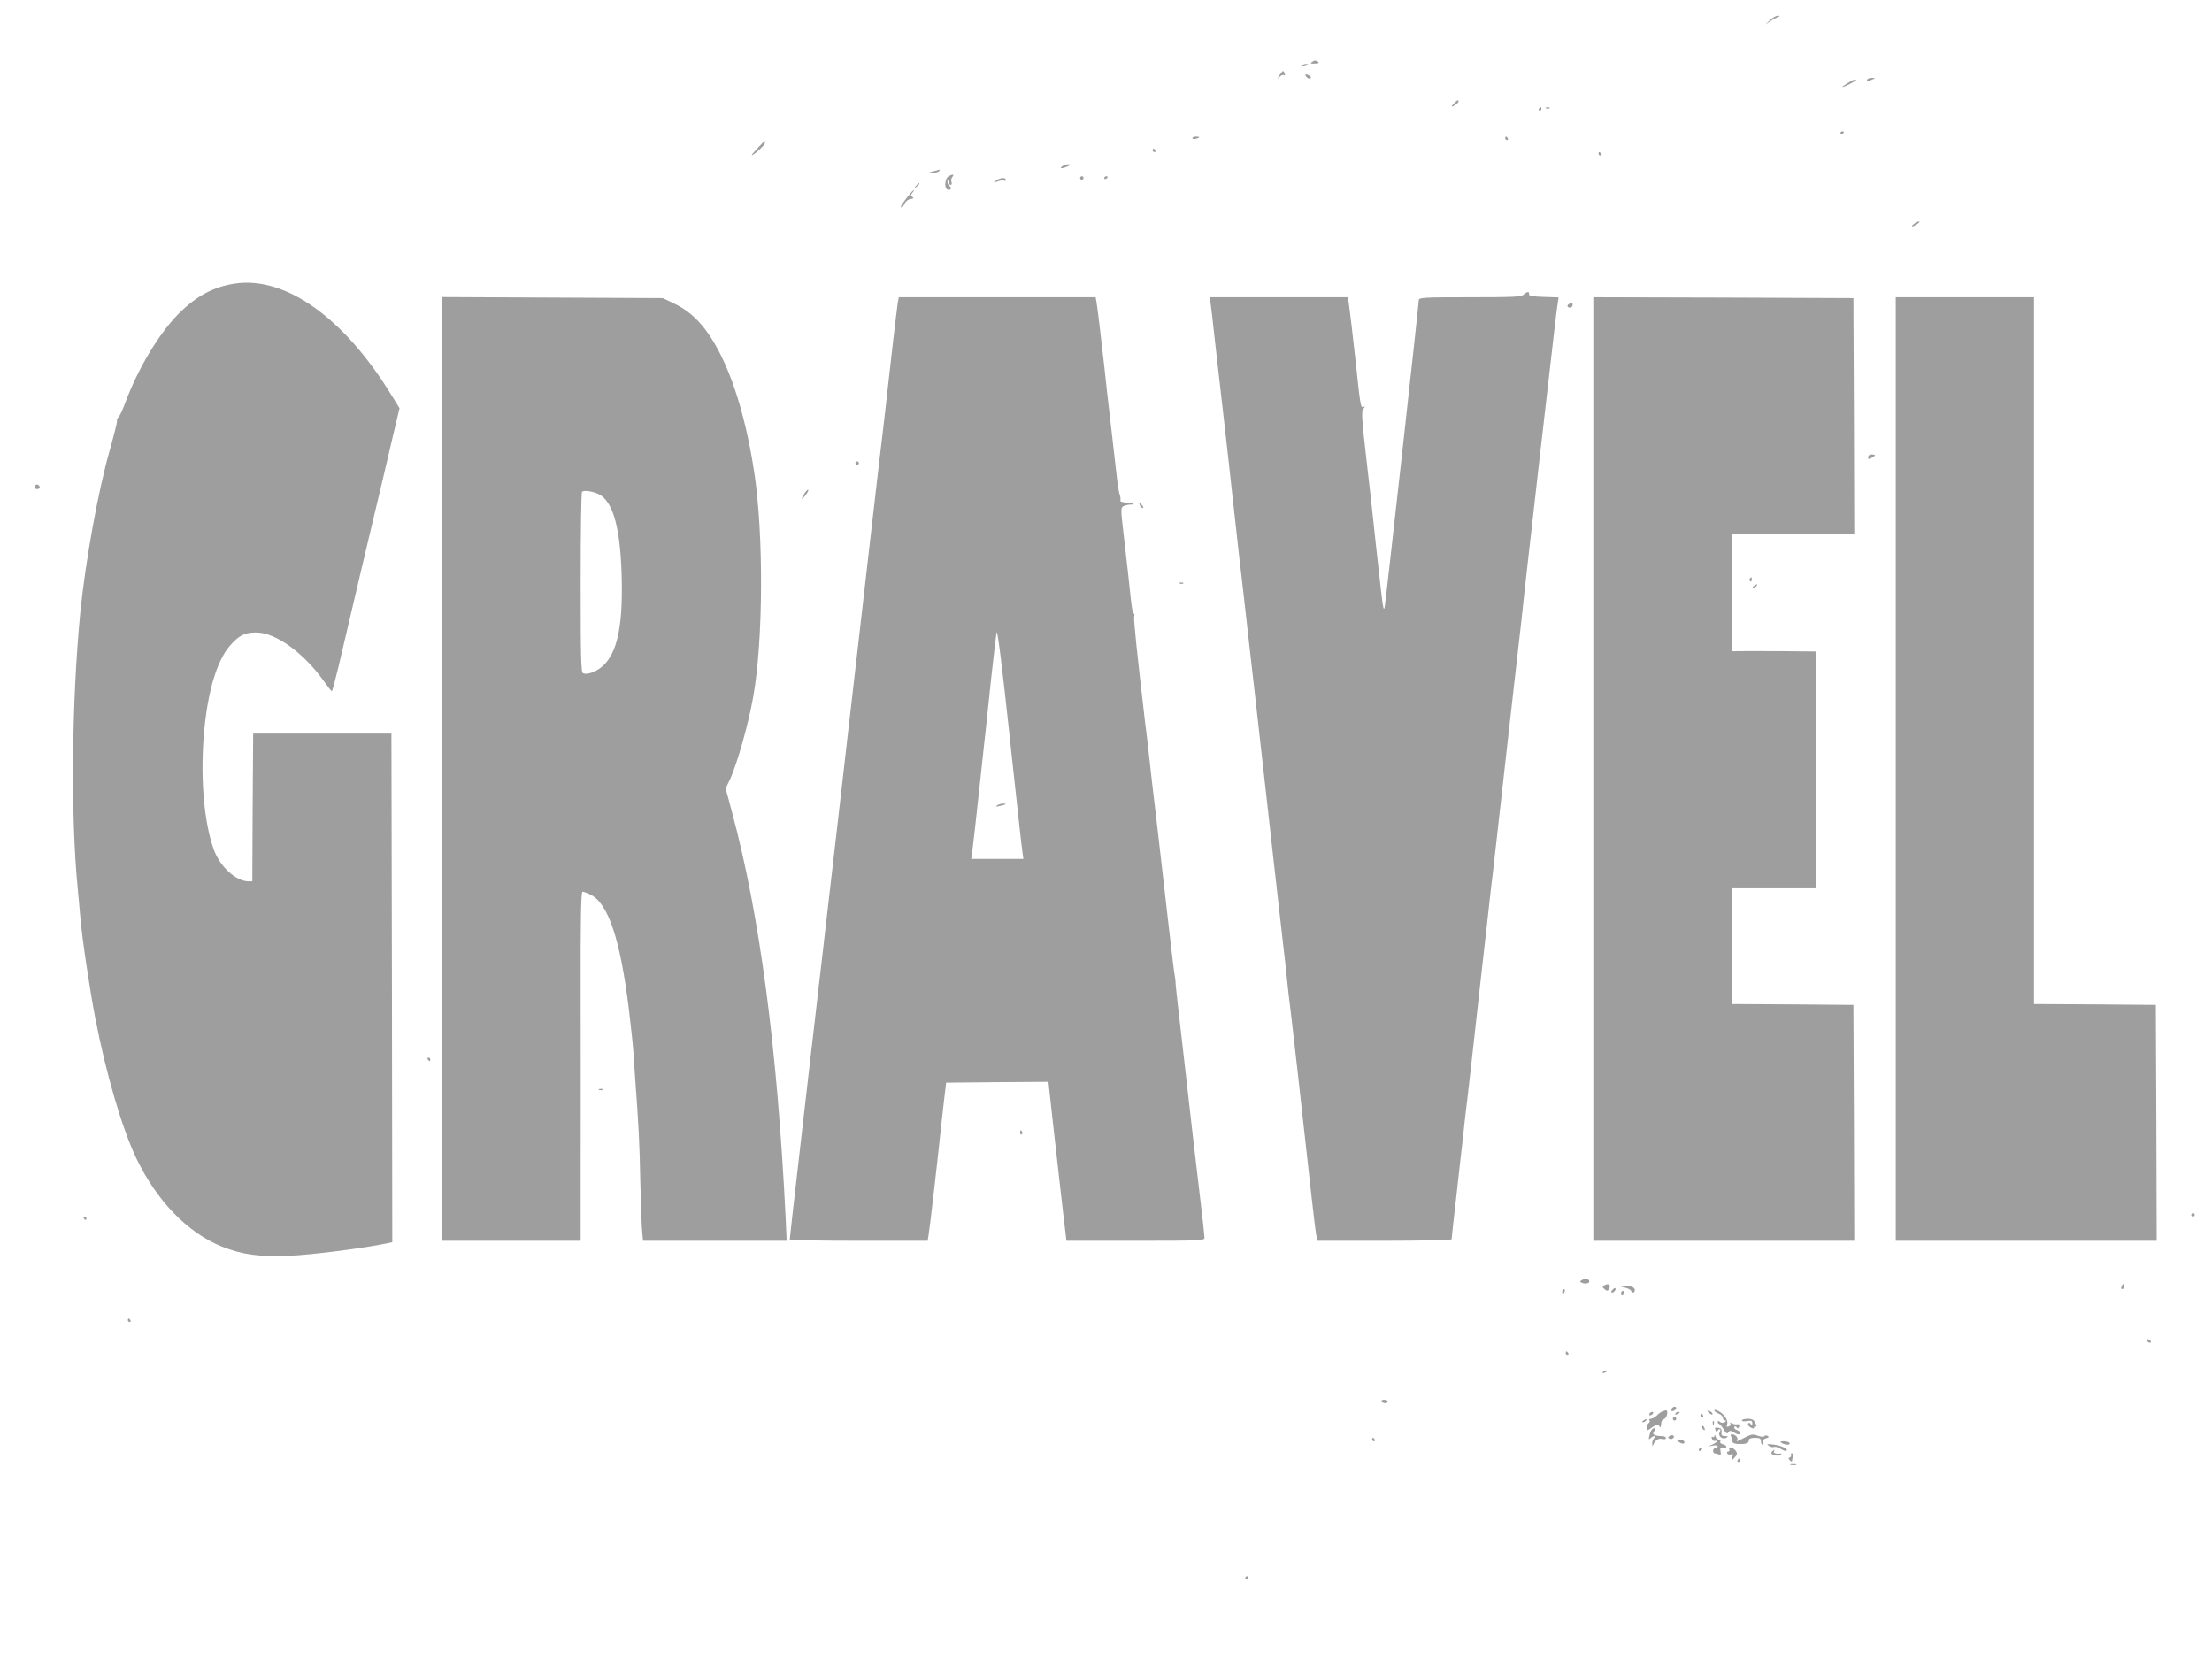 <?xml version="1.0" standalone="no"?>
<!DOCTYPE svg PUBLIC "-//W3C//DTD SVG 20010904//EN"
 "http://www.w3.org/TR/2001/REC-SVG-20010904/DTD/svg10.dtd">
<svg version="1.0" xmlns="http://www.w3.org/2000/svg"
 width="1280pt" height="960pt" viewBox="0 0 1280 960"
 preserveAspectRatio="xMidYMid meet">
<g transform="translate(0,960) scale(0.1,-0.1)"
fill="#9e9e9e" stroke="none">
<path d="M10243 9484 l-28 -26 30 20 c17 10 37 22 45 25 12 4 12 6 -2 6 -9 1
-30 -11 -45 -25z"/>
<path d="M7590 9240 c-10 -6 -5 -9 18 -8 22 1 29 4 20 9 -16 11 -20 11 -38 -1z"/>
<path d="M7536 9221 c-4 -5 3 -7 14 -4 23 6 26 13 6 13 -8 0 -17 -4 -20 -9z"/>
<path d="M7413 9178 c-17 -22 -25 -44 -9 -24 8 10 19 15 25 11 7 -3 8 0 5 9
-7 19 -9 19 -21 4z"/>
<path d="M7560 9155 c7 -8 17 -12 22 -9 6 4 5 10 -3 15 -22 14 -33 10 -19 -6z"/>
<path d="M10805 9140 c-7 -12 2 -12 30 0 19 8 19 9 -2 9 -12 1 -25 -3 -28 -9z"/>
<path d="M10693 9120 c-45 -27 -41 -32 7 -8 22 11 40 22 40 24 0 9 -16 3 -47
-16z"/>
<path d="M8416 9004 c-22 -21 -20 -27 4 -12 11 7 20 16 20 20 0 12 -7 10 -24
-8z"/>
<path d="M8905 8970 c-3 -5 -1 -10 4 -10 6 0 11 5 11 10 0 6 -2 10 -4 10 -3 0
-8 -4 -11 -10z"/>
<path d="M8948 8973 c7 -3 16 -2 19 1 4 3 -2 6 -13 5 -11 0 -14 -3 -6 -6z"/>
<path d="M10650 8829 c0 -5 5 -7 10 -4 6 3 10 8 10 11 0 2 -4 4 -10 4 -5 0
-10 -5 -10 -11z"/>
<path d="M6900 8801 c0 -5 9 -7 20 -4 11 3 20 7 20 9 0 2 -9 4 -20 4 -11 0
-20 -4 -20 -9z"/>
<path d="M8710 8800 c0 -5 5 -10 11 -10 5 0 7 5 4 10 -3 6 -8 10 -11 10 -2 0
-4 -4 -4 -10z"/>
<path d="M4388 8747 c-21 -22 -38 -42 -38 -44 0 -10 69 50 74 64 10 26 3 22
-36 -20z"/>
<path d="M6670 8730 c0 -5 5 -10 11 -10 5 0 7 5 4 10 -3 6 -8 10 -11 10 -2 0
-4 -4 -4 -10z"/>
<path d="M9250 8710 c0 -5 5 -10 11 -10 5 0 7 5 4 10 -3 6 -8 10 -11 10 -2 0
-4 -4 -4 -10z"/>
<path d="M6150 8640 c-24 -15 -7 -18 25 -4 23 10 25 13 10 13 -11 1 -27 -3
-35 -9z"/>
<path d="M5405 8610 l-30 -8 27 -1 c15 0 30 4 33 9 3 6 5 9 3 9 -2 -1 -16 -5
-33 -9z"/>
<path d="M5488 8579 c-19 -11 -25 -64 -8 -74 19 -12 32 6 14 19 -9 7 -14 19
-11 27 4 10 6 9 6 -3 1 -10 6 -18 12 -18 6 0 8 7 5 16 -4 9 -1 23 5 30 13 16
2 18 -23 3z"/>
<path d="M6250 8570 c0 -5 5 -10 10 -10 6 0 10 5 10 10 0 6 -4 10 -10 10 -5 0
-10 -4 -10 -10z"/>
<path d="M6390 8569 c0 -5 5 -7 10 -4 6 3 10 8 10 11 0 2 -4 4 -10 4 -5 0 -10
-5 -10 -11z"/>
<path d="M5764 8555 c-18 -14 -17 -14 9 -5 16 6 33 8 38 4 5 -3 9 0 9 5 0 16
-33 13 -56 -4z"/>
<path d="M5299 8523 c-13 -16 -12 -17 4 -4 9 7 17 15 17 17 0 8 -8 3 -21 -13z"/>
<path d="M5253 8463 c-38 -49 -46 -63 -36 -63 5 0 13 10 18 23 6 12 21 24 34
25 18 3 21 6 11 12 -11 7 -11 11 -1 24 8 9 11 16 8 16 -3 0 -18 -17 -34 -37z"/>
<path d="M11076 8305 c-11 -8 -15 -15 -10 -15 6 0 19 7 30 15 10 8 15 14 9 14
-5 0 -19 -6 -29 -14z"/>
<path d="M1359 7959 c-122 -18 -223 -72 -324 -173 -114 -114 -237 -319 -310
-516 -15 -41 -33 -79 -40 -85 -6 -5 -10 -15 -8 -21 2 -5 -17 -80 -41 -166 -67
-233 -141 -641 -171 -938 -50 -509 -57 -1184 -15 -1605 5 -49 11 -124 15 -165
10 -121 54 -413 86 -580 62 -322 156 -641 237 -811 118 -247 298 -433 495
-512 117 -47 213 -60 387 -54 130 5 437 44 573 73 l27 6 -2 1471 -3 1472 -400
0 -400 0 -3 -427 -2 -428 -23 0 c-71 1 -161 82 -198 179 -57 153 -80 405 -60
661 19 246 74 435 152 524 53 60 85 76 152 76 112 0 275 -118 392 -283 22 -31
42 -56 45 -57 3 0 20 64 39 143 18 78 78 331 132 562 55 231 108 456 119 500
10 44 37 159 60 256 l42 177 -44 71 c-275 451 -615 694 -909 650z"/>
<path d="M8816 7895 c-12 -13 -61 -15 -310 -15 -263 0 -296 -2 -296 -16 0 -25
-190 -1736 -197 -1774 -5 -28 -9 -14 -19 70 -12 103 -50 447 -60 545 -3 28
-14 122 -24 210 -31 271 -33 304 -20 320 11 13 10 14 -2 10 -14 -6 -17 12 -43
260 -16 148 -37 324 -41 348 l-6 27 -399 0 -400 0 6 -32 c3 -18 14 -116 25
-218 12 -102 37 -322 56 -490 19 -168 39 -345 44 -395 5 -49 23 -207 39 -350
17 -143 44 -384 61 -535 17 -151 33 -293 36 -315 6 -55 66 -585 109 -970 20
-176 42 -374 50 -440 8 -66 17 -147 20 -180 3 -33 8 -76 10 -95 8 -52 94 -813
135 -1190 11 -96 22 -192 26 -212 l6 -38 389 0 c216 0 389 4 389 9 0 5 13 127
30 272 16 145 32 289 36 319 3 30 9 89 14 130 11 84 43 371 95 840 20 173 42
374 50 445 9 72 17 148 20 170 2 22 18 162 35 310 17 149 39 349 50 445 11 96
33 294 50 440 17 146 35 308 40 360 6 52 17 149 24 215 8 66 17 145 20 175 7
67 68 598 96 840 11 96 27 234 35 305 8 72 17 142 20 157 l4 27 -87 3 c-63 2
-86 6 -84 16 3 17 -13 15 -32 -3z"/>
<path d="M2560 5150 l0 -2730 400 0 400 0 0 413 c1 226 0 681 0 1010 -1 439 2
597 11 597 6 0 26 -7 44 -16 104 -49 174 -257 224 -664 11 -91 23 -201 26
-245 3 -44 7 -111 10 -150 21 -285 26 -378 30 -595 3 -135 8 -269 11 -297 l5
-53 416 0 415 0 -6 137 c-49 987 -150 1751 -312 2350 l-35 131 19 39 c43 86
111 323 141 493 58 328 60 943 5 1300 -55 360 -153 648 -278 817 -54 73 -114
124 -192 160 l-59 28 -637 3 -638 3 0 -2731z m919 1582 c73 -53 110 -198 118
-457 8 -274 -19 -428 -93 -513 -35 -41 -99 -70 -130 -58 -12 5 -14 90 -14 524
0 285 3 522 8 526 12 13 83 -1 111 -22z"/>
<path d="M5195 7848 c-5 -31 -46 -383 -60 -513 -3 -33 -15 -132 -25 -220 -20
-165 -25 -210 -85 -730 -19 -170 -44 -386 -55 -480 -11 -93 -38 -327 -60 -520
-60 -528 -89 -773 -110 -955 -11 -91 -31 -266 -45 -390 -14 -124 -32 -279 -40
-345 -8 -66 -19 -163 -25 -215 -6 -52 -24 -212 -41 -355 -62 -542 -79 -690
-79 -697 0 -5 180 -8 399 -8 l399 0 6 38 c6 32 54 449 71 617 4 33 12 105 18
160 l12 100 296 3 296 2 6 -57 c6 -56 24 -220 67 -598 11 -99 23 -199 26 -222
l5 -43 400 0 c375 0 399 1 399 18 0 9 -11 112 -25 227 -14 116 -32 269 -40
340 -8 72 -26 229 -40 350 -50 435 -64 557 -63 564 1 3 -2 22 -5 41 -4 19 -20
157 -37 305 -48 421 -79 689 -95 820 -7 66 -16 143 -19 170 -3 28 -12 106 -21
175 -45 386 -66 586 -62 602 3 10 2 18 -3 18 -4 0 -10 28 -14 63 -11 108 -26
237 -44 395 -17 146 -17 154 -1 163 10 5 28 9 40 9 37 0 15 10 -25 12 -22 1
-35 6 -33 12 2 6 1 20 -3 31 -4 11 -10 45 -14 75 -3 30 -20 172 -36 315 -17
143 -35 303 -40 355 -18 163 -41 354 -46 378 l-4 22 -570 0 -569 0 -6 -32z
m649 -2523 c3 -33 13 -121 21 -195 8 -74 22 -198 30 -275 8 -77 18 -159 21
-182 l6 -43 -151 0 -151 0 5 33 c7 55 24 203 50 447 14 129 27 253 30 275 2
22 16 150 30 285 15 135 29 256 32 270 5 21 31 -189 77 -615z"/>
<path d="M5770 4940 c-11 -8 -7 -9 15 -4 37 8 45 14 19 14 -10 0 -26 -5 -34
-10z"/>
<path d="M9220 5150 l0 -2730 755 0 755 0 -2 683 -3 682 -352 3 -353 2 0 335
0 335 245 0 245 0 0 685 0 685 -212 2 c-117 0 -228 1 -246 0 l-32 -1 1 339 1
340 354 0 354 0 -2 683 -3 682 -752 3 -753 2 0 -2730z"/>
<path d="M10970 5150 l0 -2730 755 0 755 0 -2 683 -3 682 -353 3 -352 2 0 768
c0 422 0 1342 0 2045 l0 1277 -400 0 -400 0 0 -2730z"/>
<path d="M9083 7843 c-18 -7 -16 -23 2 -23 8 0 15 7 15 15 0 8 -1 15 -2 14 -2
0 -9 -3 -15 -6z"/>
<path d="M10810 6955 c0 -13 4 -14 20 -5 11 6 20 13 20 15 0 3 -9 5 -20 5 -11
0 -20 -7 -20 -15z"/>
<path d="M4950 6920 c0 -5 5 -10 10 -10 6 0 10 5 10 10 0 6 -4 10 -10 10 -5 0
-10 -4 -10 -10z"/>
<path d="M206 6793 c-11 -11 -6 -23 9 -23 8 0 15 4 15 9 0 13 -16 22 -24 14z"/>
<path d="M4656 6746 c-23 -36 -20 -44 5 -12 12 15 19 29 16 32 -2 2 -12 -7
-21 -20z"/>
<path d="M6596 6675 c4 -8 11 -15 16 -15 6 0 5 6 -2 15 -7 8 -14 15 -16 15 -2
0 -1 -7 2 -15z"/>
<path d="M10125 6251 c-3 -5 -2 -12 3 -15 5 -3 9 1 9 9 0 17 -3 19 -12 6z"/>
<path d="M6828 6223 c7 -3 16 -2 19 1 4 3 -2 6 -13 5 -11 0 -14 -3 -6 -6z"/>
<path d="M10150 6210 c-9 -6 -10 -10 -3 -10 6 0 15 5 18 10 8 12 4 12 -15 0z"/>
<path d="M2475 3470 c3 -5 8 -10 11 -10 2 0 4 5 4 10 0 6 -5 10 -11 10 -5 0
-7 -4 -4 -10z"/>
<path d="M3468 3293 c7 -3 16 -2 19 1 4 3 -2 6 -13 5 -11 0 -14 -3 -6 -6z"/>
<path d="M5903 3045 c0 -8 4 -12 9 -9 5 3 6 10 3 15 -9 13 -12 11 -12 -6z"/>
<path d="M12680 2570 c0 -5 5 -10 10 -10 6 0 10 5 10 10 0 6 -4 10 -10 10 -5
0 -10 -4 -10 -10z"/>
<path d="M485 2550 c3 -5 8 -10 11 -10 2 0 4 5 4 10 0 6 -5 10 -11 10 -5 0 -7
-4 -4 -10z"/>
<path d="M9151 2191 c-11 -7 -9 -10 8 -16 24 -7 44 2 36 16 -8 11 -26 11 -44
0z"/>
<path d="M9282 2161 c-10 -6 -10 -11 3 -21 14 -12 18 -11 25 0 15 24 -2 38
-28 21z"/>
<path d="M12276 2155 c-3 -8 -1 -15 4 -15 6 0 10 7 10 15 0 8 -2 15 -4 15 -2
0 -6 -7 -10 -15z"/>
<path d="M9400 2150 c19 -5 36 -13 38 -19 5 -16 22 -13 22 3 0 17 -22 26 -63
25 l-32 -1 35 -8z"/>
<path d="M9330 2135 c-8 -9 -8 -15 -2 -15 12 0 26 19 19 26 -2 2 -10 -2 -17
-11z"/>
<path d="M9040 2125 c0 -8 2 -15 4 -15 2 0 6 7 10 15 3 8 1 15 -4 15 -6 0 -10
-7 -10 -15z"/>
<path d="M9380 2114 c0 -8 5 -12 10 -9 6 3 10 10 10 16 0 5 -4 9 -10 9 -5 0
-10 -7 -10 -16z"/>
<path d="M740 1960 c0 -5 5 -10 11 -10 5 0 7 5 4 10 -3 6 -8 10 -11 10 -2 0
-4 -4 -4 -10z"/>
<path d="M12425 1840 c3 -5 11 -10 16 -10 6 0 7 5 4 10 -3 6 -11 10 -16 10 -6
0 -7 -4 -4 -10z"/>
<path d="M9060 1770 c0 -5 5 -10 11 -10 5 0 7 5 4 10 -3 6 -8 10 -11 10 -2 0
-4 -4 -4 -10z"/>
<path d="M9275 1660 c-3 -6 1 -7 9 -4 18 7 21 14 7 14 -6 0 -13 -4 -16 -10z"/>
<path d="M7995 1490 c3 -5 13 -10 21 -10 8 0 14 5 14 10 0 6 -9 10 -21 10 -11
0 -17 -4 -14 -10z"/>
<path d="M9677 1453 c-12 -12 -7 -22 8 -17 8 4 15 10 15 15 0 11 -14 12 -23 2z"/>
<path d="M9920 1439 c0 -5 11 -14 25 -19 14 -5 25 -16 25 -25 0 -8 6 -15 13
-15 8 0 7 -3 -3 -10 -9 -5 -19 -5 -27 2 -9 7 -13 7 -13 -1 0 -6 4 -11 8 -11 4
0 16 -14 26 -31 14 -24 20 -28 27 -18 7 11 12 12 29 2 11 -7 24 -13 30 -13 18
0 11 18 -10 25 -11 4 -17 11 -14 17 4 7 9 6 14 -2 5 -8 9 -7 14 5 4 12 1 15
-12 13 -9 -1 -23 1 -31 6 -9 6 -12 5 -8 -1 4 -6 0 -14 -9 -17 -12 -4 -15 -2
-10 9 8 23 -12 58 -45 77 -16 9 -29 13 -29 7z"/>
<path d="M9620 1433 c-8 -3 -23 -14 -34 -25 -11 -10 -26 -18 -33 -18 -8 0 -12
-4 -8 -9 3 -5 1 -12 -5 -16 -5 -3 -10 -15 -10 -26 0 -20 1 -20 31 2 26 18 33
19 40 8 6 -10 9 -11 10 -1 1 6 2 17 3 23 0 7 8 15 16 18 8 3 16 16 17 29 3 23
-1 25 -27 15z"/>
<path d="M9880 1436 c0 -2 7 -9 15 -16 9 -7 15 -8 15 -2 0 5 -7 12 -15 16 -8
3 -15 4 -15 2z"/>
<path d="M9545 1420 c-3 -5 -2 -10 4 -10 5 0 13 5 16 10 3 6 2 10 -4 10 -5 0
-13 -4 -16 -10z"/>
<path d="M9695 1420 c-3 -6 1 -7 9 -4 18 7 21 14 7 14 -6 0 -13 -4 -16 -10z"/>
<path d="M9840 1410 c0 -5 5 -10 11 -10 5 0 7 5 4 10 -3 6 -8 10 -11 10 -2 0
-4 -4 -4 -10z"/>
<path d="M9680 1390 c0 -5 5 -10 10 -10 6 0 10 5 10 10 0 6 -4 10 -10 10 -5 0
-10 -4 -10 -10z"/>
<path d="M9510 1380 c-9 -6 -10 -10 -3 -10 6 0 15 5 18 10 8 12 4 12 -15 0z"/>
<path d="M10080 1380 c0 -5 13 -7 30 -3 25 4 30 2 30 -13 0 -15 -2 -16 -9 -5
-6 9 -11 10 -15 3 -4 -6 3 -16 14 -22 14 -8 20 -8 20 0 0 6 5 8 10 5 6 -4 5 5
-2 19 -9 20 -18 26 -45 26 -18 0 -33 -4 -33 -10z"/>
<path d="M9911 1364 c0 -11 3 -14 6 -6 3 7 2 16 -1 19 -3 4 -6 -2 -5 -13z"/>
<path d="M9850 1341 c0 -6 4 -13 10 -16 6 -3 7 1 4 9 -7 18 -14 21 -14 7z"/>
<path d="M9563 1332 c-6 -4 -15 -21 -18 -37 -6 -25 -5 -28 6 -17 17 16 37 16
21 0 -7 -7 -12 -21 -11 -32 0 -15 2 -17 6 -6 11 26 30 39 52 33 12 -3 21 -1
21 6 0 6 -11 11 -24 11 -41 0 -58 10 -45 26 14 17 9 26 -8 16z"/>
<path d="M9927 1324 c4 -11 8 -13 11 -6 2 7 8 12 13 12 6 0 6 -7 0 -18 -12
-22 18 -45 40 -31 11 7 8 9 -9 9 -18 0 -23 5 -20 23 2 16 -3 23 -19 25 -18 3
-22 0 -16 -14z"/>
<path d="M9661 1291 c-10 -7 -10 -10 -1 -16 6 -4 16 -3 22 3 13 13 -4 23 -21
13z"/>
<path d="M9921 1292 c0 -7 -5 -10 -11 -7 -6 3 -7 -1 -4 -9 3 -9 9 -15 12 -14
24 3 23 -5 -3 -18 l-30 -14 28 5 c15 3 27 1 27 -5 0 -5 -6 -10 -13 -10 -8 0
-14 -7 -14 -15 0 -8 4 -15 8 -15 4 0 15 -3 24 -6 13 -5 15 -1 11 19 -3 20 -1
24 15 20 10 -3 19 -1 19 5 0 5 -9 12 -21 15 -12 3 -18 10 -14 16 3 6 -1 11 -9
11 -8 0 -17 8 -19 18 -3 9 -5 11 -6 4z"/>
<path d="M10017 1288 c4 -7 8 -20 8 -28 0 -10 11 -15 35 -16 44 -1 60 4 60 22
0 9 12 14 35 14 28 0 35 -4 35 -20 0 -11 4 -20 10 -20 5 0 7 7 3 16 -4 10 2
17 17 21 16 4 18 8 9 14 -8 4 -16 4 -19 -1 -4 -6 -19 -5 -38 2 -26 10 -37 9
-69 -7 -50 -26 -59 -29 -51 -20 4 5 3 14 -3 22 -15 17 -43 18 -32 1z"/>
<path d="M7940 1270 c0 -5 5 -10 11 -10 5 0 7 5 4 10 -3 6 -8 10 -11 10 -2 0
-4 -4 -4 -10z"/>
<path d="M9715 1256 c11 -8 23 -12 28 -9 13 8 -3 23 -26 23 -20 0 -20 0 -2
-14z"/>
<path d="M10310 1250 c20 -13 53 -13 45 0 -3 6 -18 10 -33 10 -21 0 -24 -2
-12 -10z"/>
<path d="M10235 1234 c9 -7 23 -10 31 -7 8 3 26 -2 40 -12 14 -9 29 -14 32
-10 11 11 -30 30 -76 36 -37 4 -41 3 -27 -7z"/>
<path d="M10007 1214 c3 -8 0 -14 -7 -14 -6 0 -8 -5 -5 -11 4 -6 14 -8 22 -5
11 5 13 1 7 -17 -6 -22 -6 -22 13 -2 15 15 17 24 9 37 -13 21 -47 32 -39 12z"/>
<path d="M9830 1209 c0 -5 5 -7 10 -4 6 3 10 8 10 11 0 2 -4 4 -10 4 -5 0 -10
-5 -10 -11z"/>
<path d="M10257 1203 c-13 -12 -7 -21 18 -25 14 -3 28 -1 31 4 3 4 2 8 -3 7
-22 -4 -43 2 -38 11 7 11 2 13 -8 3z"/>
<path d="M10364 1181 c4 -5 0 -11 -6 -14 -10 -4 -11 -7 0 -18 7 -8 12 -9 12
-2 0 6 3 18 6 27 3 9 1 16 -6 16 -6 0 -9 -4 -6 -9z"/>
<path d="M10055 1150 c-3 -5 -1 -10 4 -10 6 0 11 5 11 10 0 6 -2 10 -4 10 -3
0 -8 -4 -11 -10z"/>
<path d="M10363 1123 c9 -2 23 -2 30 0 6 3 -1 5 -18 5 -16 0 -22 -2 -12 -5z"/>
<path d="M7205 470 c-3 -5 1 -10 10 -10 9 0 13 5 10 10 -3 6 -8 10 -10 10 -2
0 -7 -4 -10 -10z"/>
</g>
</svg>
